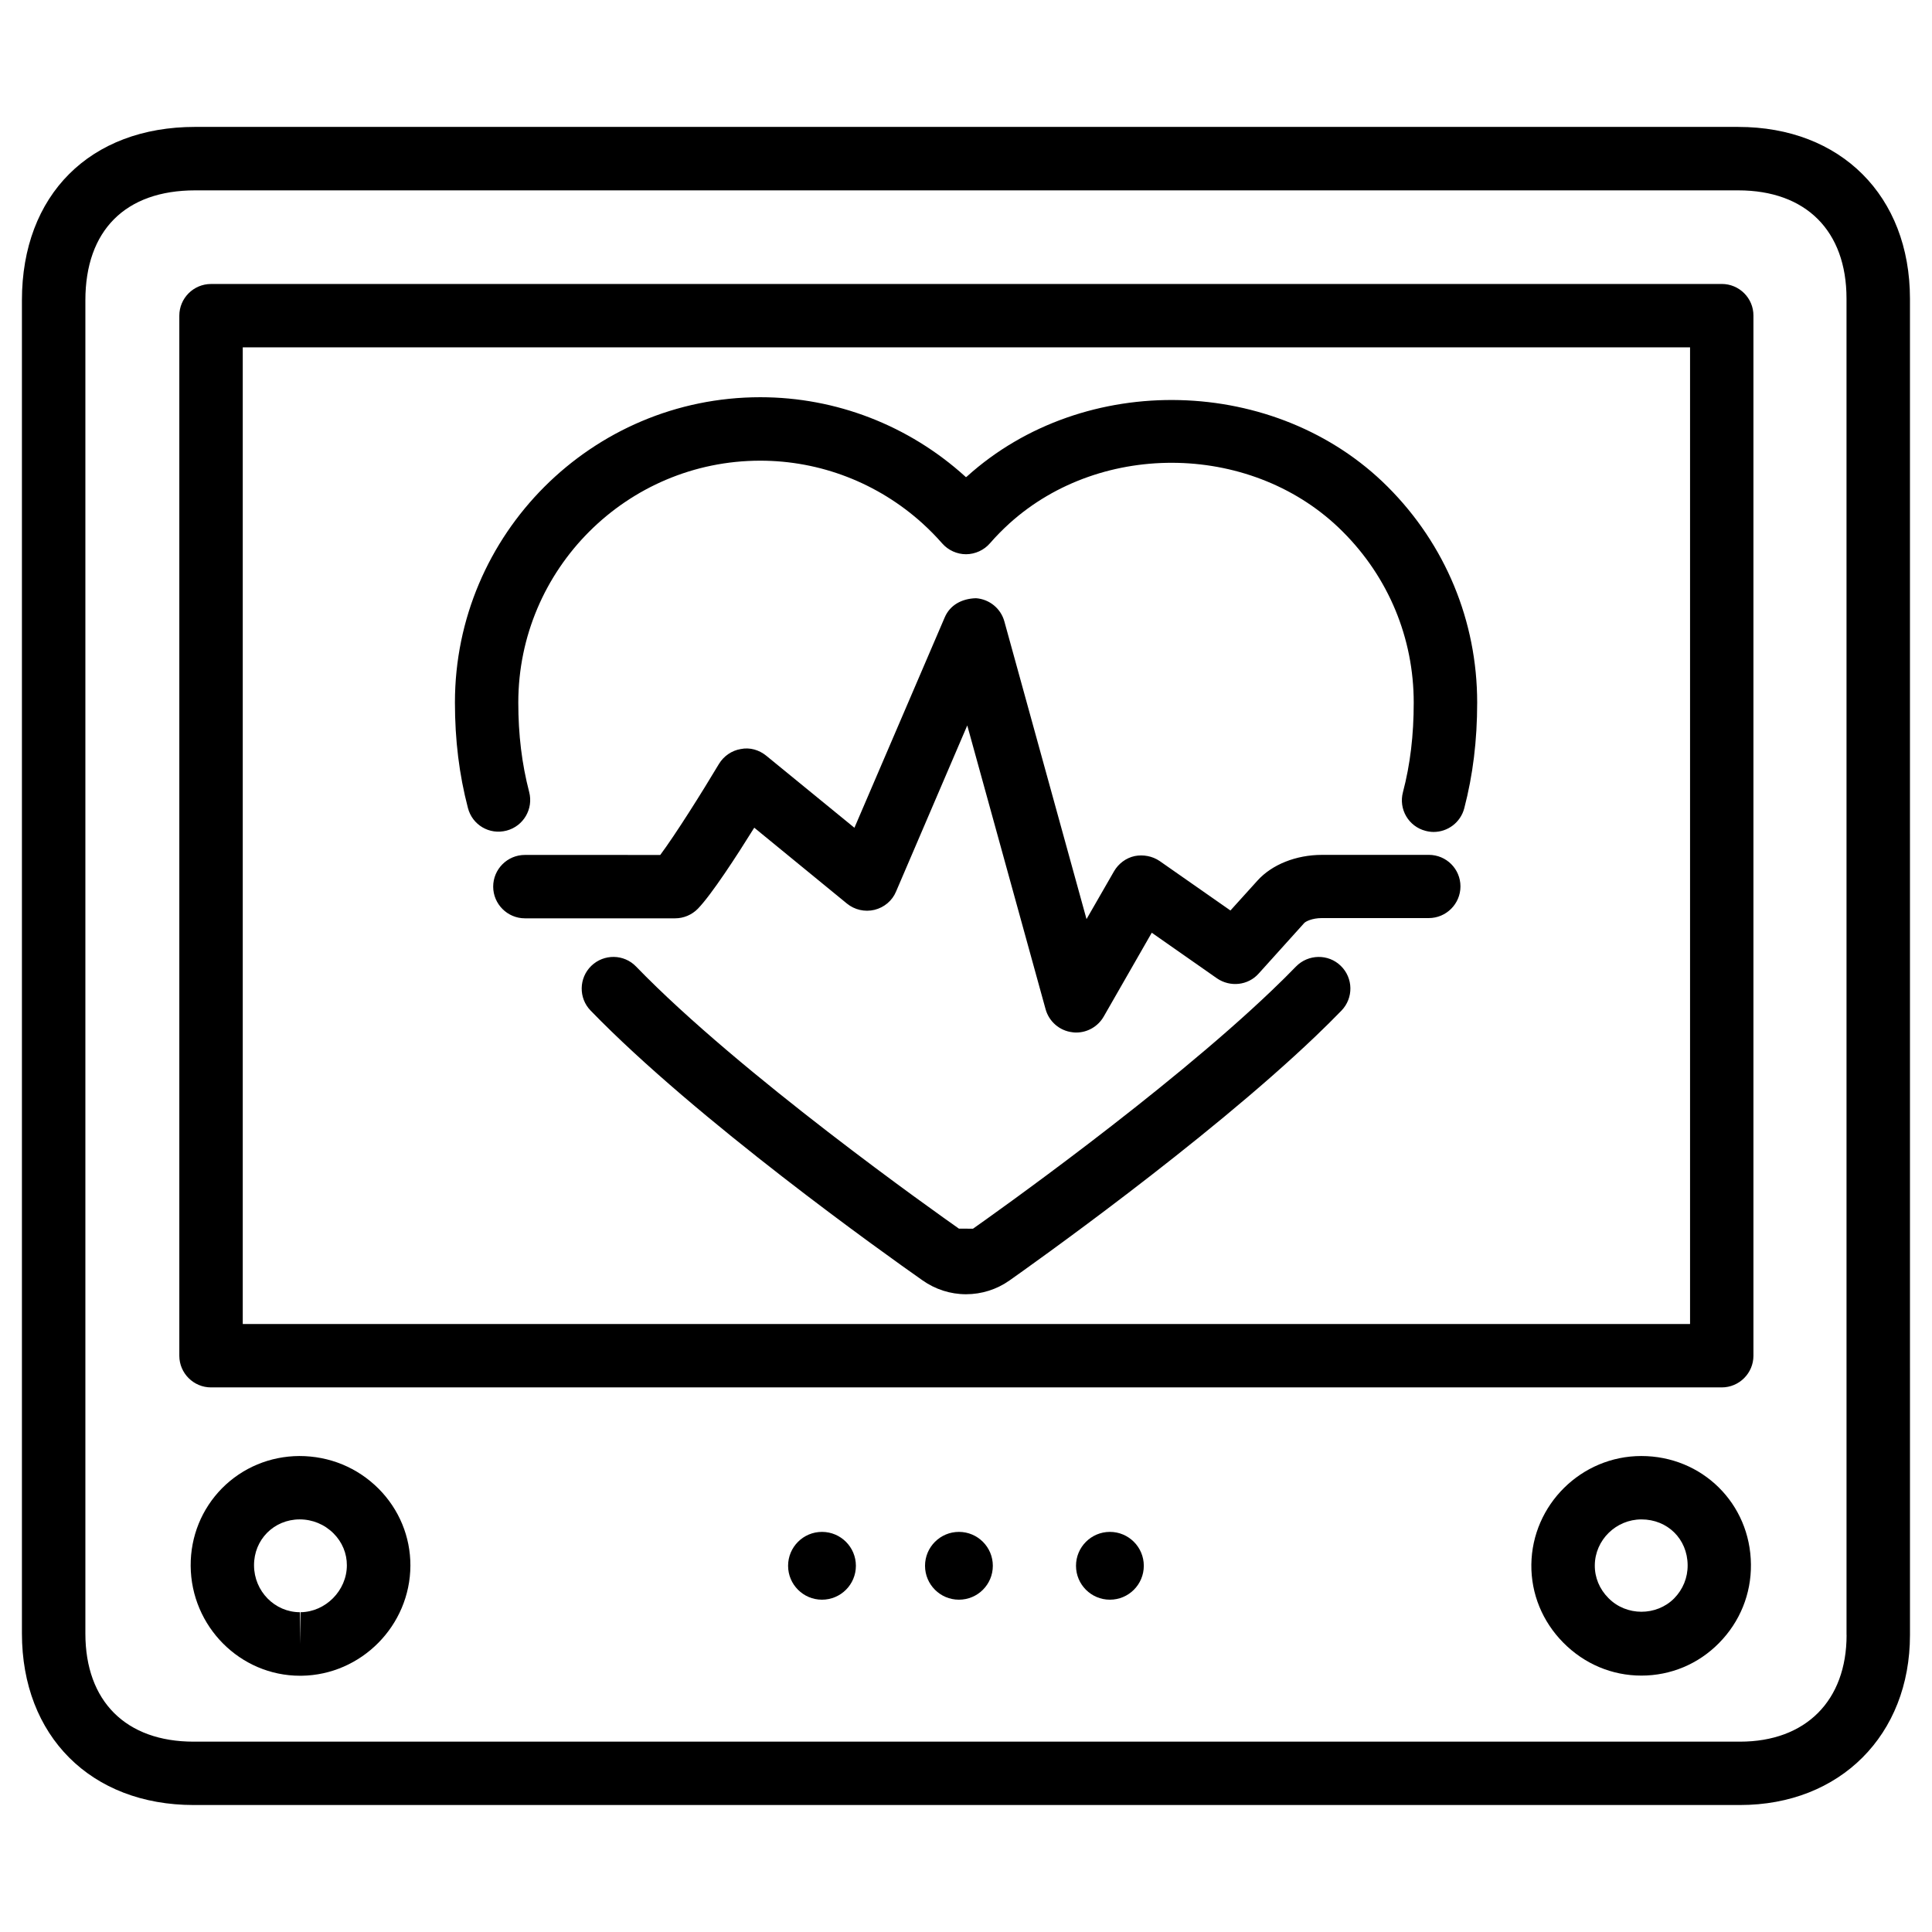 <?xml version="1.0" encoding="UTF-8"?>
<!-- Uploaded to: SVG Repo, www.svgrepo.com, Generator: SVG Repo Mixer Tools -->
<svg fill="#000000" width="800px" height="800px" version="1.1" viewBox="144 144 512 512" xmlns="http://www.w3.org/2000/svg">
 <g>
  <path d="m370.82 558.95c0 4.965-4.023 8.984-8.984 8.984-4.965 0-8.984-4.019-8.984-8.984 0-4.961 4.019-8.984 8.984-8.984 4.961 0 8.984 4.023 8.984 8.984"/>
  <path d="m407.11 558.95c0 4.965-4.019 8.984-8.984 8.984-4.961 0-8.984-4.019-8.984-8.984 0-4.961 4.023-8.984 8.984-8.984 4.965 0 8.984 4.023 8.984 8.984"/>
  <path d="m447.12 558.95c0 4.965-4.023 8.984-8.984 8.984s-8.984-4.019-8.984-8.984c0-4.961 4.023-8.984 8.984-8.984s8.984 4.023 8.984 8.984"/>
  <path d="m604.67 177.63h-408.95c-27.879 0-45.91 18.031-45.91 45.93v353.32c0 27.184 18.285 45.469 45.512 45.469h409.79c26.535 0 45.051-18.559 45.051-45.07l-0.004-354.15c-0.02-27.207-18.324-45.492-45.488-45.492zm28.695 399.65c0 17.445-10.832 28.277-28.254 28.277h-409.79c-17.969 0-28.695-10.707-28.695-28.652v-353.32c0-18.516 10.602-29.137 29.094-29.137h408.93c17.949 0 28.695 10.727 28.695 28.676l0.004 354.16z"/>
  <path d="m600.3 219.26h-400.38c-4.641 0-8.398 3.777-8.398 8.398v275.62c0 4.641 3.777 8.398 8.398 8.398h400.36c4.641 0 8.398-3.777 8.398-8.398v-275.63c0.023-4.637-3.758-8.395-8.375-8.395zm-8.418 275.62h-383.55v-258.83h383.55z"/>
  <path d="m223.31 529.86c-7.766 0.043-15.051 3.086-20.469 8.543-5.394 5.481-8.355 12.762-8.312 20.551 0.105 16.059 13.098 29.137 28.988 29.137h0.379c15.848-0.211 28.801-13.289 28.863-29.18 0.02-7.66-2.981-14.906-8.418-20.383-5.602-5.602-13.012-8.668-21.031-8.668zm0.355 41.395-0.168 8.398v-8.398c-6.676 0-12.156-5.562-12.176-12.406-0.043-6.801 5.246-12.176 12.09-12.195 3.402 0 6.59 1.324 8.984 3.715 2.289 2.289 3.547 5.312 3.527 8.48-0.02 6.656-5.625 12.324-12.258 12.406z"/>
  <path d="m578.96 529.86c-15.891 0-28.949 12.91-29.137 28.781-0.082 7.746 2.938 15.094 8.461 20.676 5.582 5.648 12.91 8.734 20.699 8.734 7.789 0 15.113-3.066 20.594-8.648 5.543-5.625 8.523-13.016 8.438-20.824-0.148-16.125-12.934-28.719-29.055-28.719zm8.711 37.723c-4.68 4.723-12.68 4.766-17.422-0.082-2.371-2.371-3.652-5.481-3.609-8.711 0.062-6.676 5.625-12.133 12.363-12.133 6.906 0 12.176 5.184 12.238 12.09 0.039 3.336-1.242 6.465-3.57 8.836z"/>
  <path d="m522.66 370.55h-28.316c-6.887 0-13.309 2.582-17.129 6.844l-7.137 7.894-18.746-13.098c-1.953-1.344-4.41-1.762-6.633-1.324-2.309 0.504-4.281 1.996-5.457 4.008l-7.305 12.699-21.77-78.887c-0.945-3.441-3.969-5.898-7.516-6.152-3.777 0.105-6.887 1.805-8.293 5.082l-23.93 55.754-23.371-19.102c-1.891-1.531-4.324-2.266-6.758-1.762-2.394 0.395-4.512 1.867-5.773 3.945-4.535 7.598-11.547 18.746-15.555 24.121l-35.875-0.004c-4.641 0-8.398 3.777-8.398 8.398 0 4.617 3.777 8.398 8.398 8.398h39.82c2.266 0 4.43-0.922 6.023-2.539 3.672-3.801 10.242-13.918 14.945-21.477l24.562 20.109c1.996 1.637 4.723 2.289 7.305 1.66 2.562-0.629 4.703-2.414 5.711-4.848l18.871-44.02 20.762 75.215c0.902 3.254 3.695 5.688 7.055 6.086 0.355 0.062 0.691 0.082 1.051 0.082 2.981 0 5.773-1.594 7.285-4.219l12.742-22.23 17.277 12.09c3.504 2.394 8.23 1.891 11.043-1.258l12.113-13.434c0.336-0.355 2.016-1.281 4.66-1.281h28.316c4.641 0 8.398-3.777 8.398-8.398-0.004-4.617-3.742-8.355-8.379-8.355z"/>
  <path d="m278.25 364.12c4.473-1.176 7.16-5.75 5.984-10.242-1.934-7.434-2.879-15.18-2.879-23.684 0-35.352 28.758-64.109 64.129-64.109 15.871 0 31.133 5.898 42.973 16.605 1.828 1.66 3.59 3.441 5.246 5.332 1.594 1.805 3.906 2.856 6.297 2.856h0.043c2.414-0.02 4.746-1.09 6.32-2.918 1.617-1.867 3.379-3.633 5.144-5.246 24.688-22.293 65.012-21.223 88.336 2.184 12.133 12.113 18.809 28.215 18.809 45.301 0 8.629-0.922 16.395-2.856 23.742-1.195 4.492 1.492 9.09 5.984 10.242 0.715 0.188 1.426 0.293 2.141 0.293 3.738 0 7.137-2.5 8.125-6.277 2.289-8.773 3.422-17.926 3.422-28.004 0-21.578-8.418-41.898-23.723-57.203-29.473-29.473-80.379-30.859-111.53-2.688-0.109 0.043-0.172 0.105-0.211 0.168-0.082-0.082-0.168-0.148-0.25-0.23-14.945-13.52-34.219-20.973-54.266-20.973-44.629 0-80.926 36.297-80.926 80.902 0 9.973 1.133 19.102 3.441 27.941 1.156 4.496 5.688 7.203 10.246 6.008z"/>
  <path d="m487.45 400.14c-1.996 2.059-4.113 4.156-6.359 6.297-28.527 27.289-74.145 59.598-79.246 63.188h-0.043c-0.418 0-3.633-0.043-3.672-0.02-5.836-4.113-57.961-40.934-85.562-69.461-3.211-3.336-8.523-3.402-11.859-0.188-3.316 3.211-3.422 8.543-0.188 11.859 28.109 29.012 78.215 64.656 87.938 71.477 3.379 2.394 7.391 3.695 11.547 3.695s8.164-1.281 11.523-3.652c5.207-3.672 51.766-36.652 81.176-64.781 2.394-2.289 4.66-4.535 6.801-6.738 3.211-3.316 3.148-8.629-0.188-11.859-3.281-3.215-8.637-3.133-11.867 0.184z"/>
 </g>
</svg>
